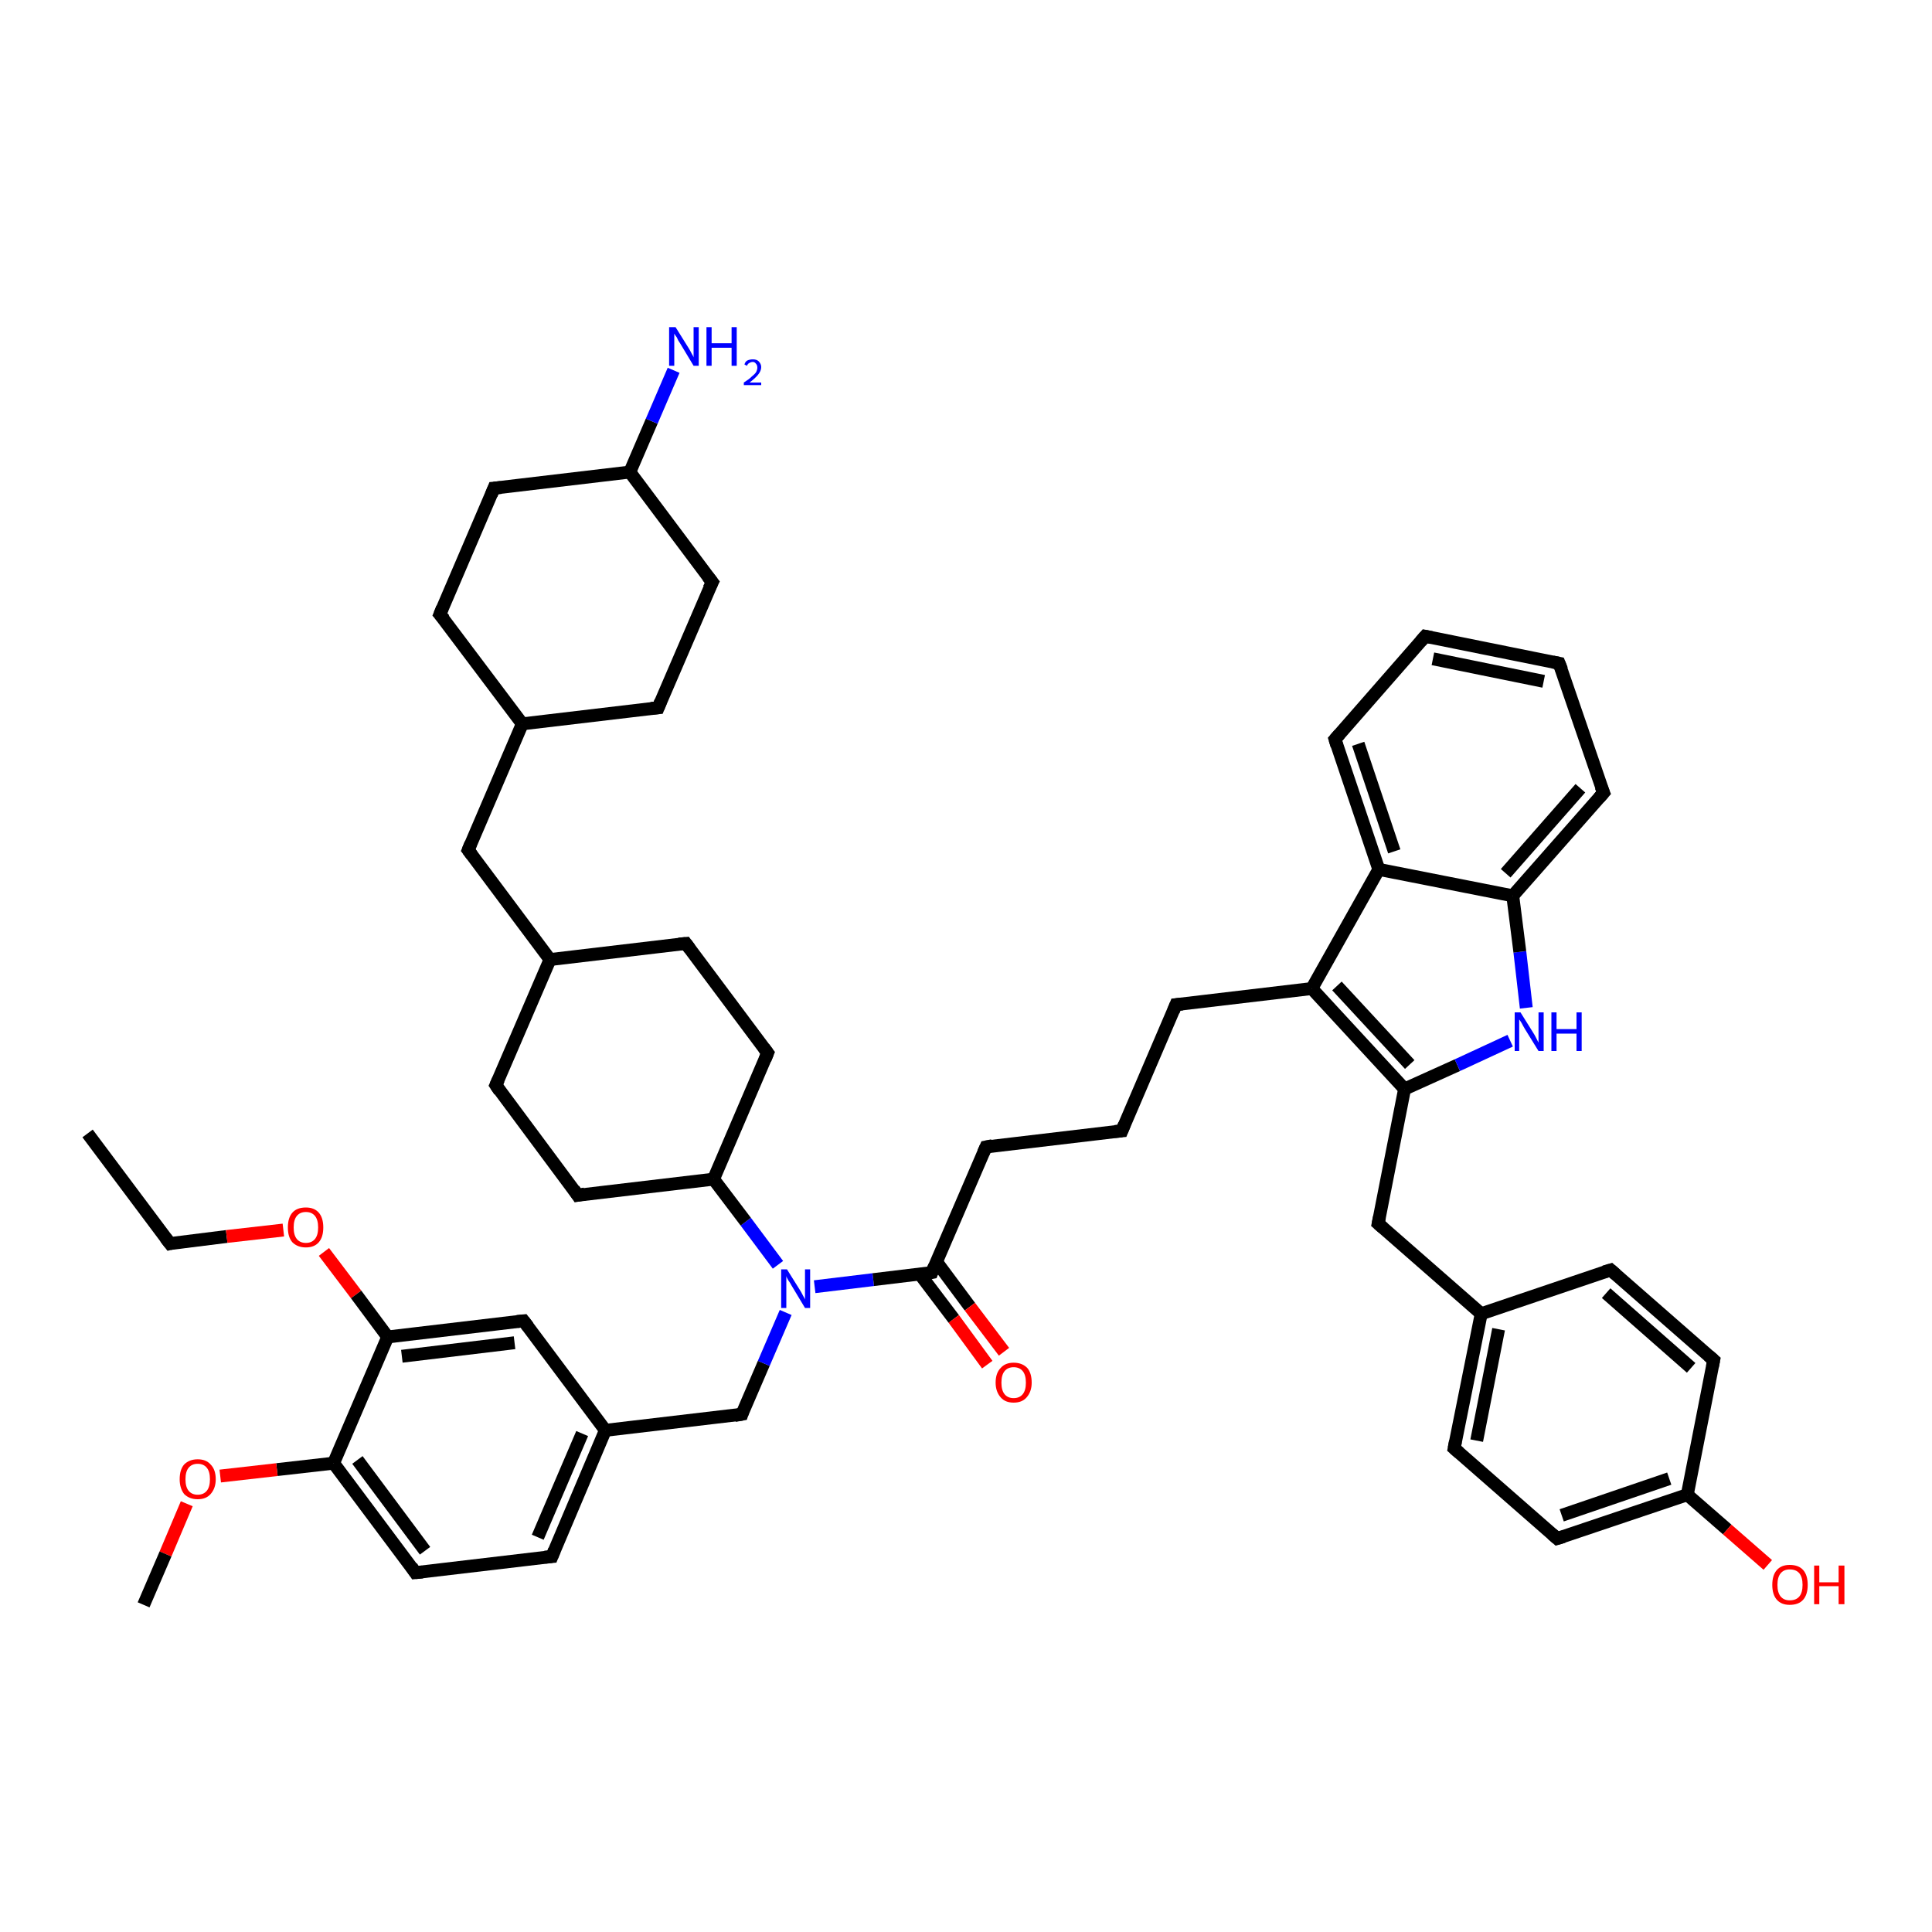 <?xml version='1.0' encoding='iso-8859-1'?>
<svg version='1.1' baseProfile='full'
              xmlns='http://www.w3.org/2000/svg'
                      xmlns:rdkit='http://www.rdkit.org/xml'
                      xmlns:xlink='http://www.w3.org/1999/xlink'
                  xml:space='preserve'
width='300px' height='300px' viewBox='0 0 300 300'>
<!-- END OF HEADER -->
<rect style='opacity:1.0;fill:#FFFFFF;stroke:none' width='300.0' height='300.0' x='0.0' y='0.0'> </rect>
<path class='bond-0 atom-0 atom-1' d='M 13.6,176.0 L 26.4,193.1' style='fill:none;fill-rule:evenodd;stroke:#000000;stroke-width:2.0px;stroke-linecap:butt;stroke-linejoin:miter;stroke-opacity:1' />
<path class='bond-1 atom-1 atom-2' d='M 26.4,193.1 L 35.2,192.0' style='fill:none;fill-rule:evenodd;stroke:#000000;stroke-width:2.0px;stroke-linecap:butt;stroke-linejoin:miter;stroke-opacity:1' />
<path class='bond-1 atom-1 atom-2' d='M 35.2,192.0 L 44.0,191.0' style='fill:none;fill-rule:evenodd;stroke:#FF0000;stroke-width:2.0px;stroke-linecap:butt;stroke-linejoin:miter;stroke-opacity:1' />
<path class='bond-2 atom-2 atom-3' d='M 50.3,194.4 L 55.3,201.0' style='fill:none;fill-rule:evenodd;stroke:#FF0000;stroke-width:2.0px;stroke-linecap:butt;stroke-linejoin:miter;stroke-opacity:1' />
<path class='bond-2 atom-2 atom-3' d='M 55.3,201.0 L 60.2,207.6' style='fill:none;fill-rule:evenodd;stroke:#000000;stroke-width:2.0px;stroke-linecap:butt;stroke-linejoin:miter;stroke-opacity:1' />
<path class='bond-3 atom-3 atom-4' d='M 60.2,207.6 L 81.3,205.1' style='fill:none;fill-rule:evenodd;stroke:#000000;stroke-width:2.0px;stroke-linecap:butt;stroke-linejoin:miter;stroke-opacity:1' />
<path class='bond-3 atom-3 atom-4' d='M 62.4,210.6 L 79.9,208.5' style='fill:none;fill-rule:evenodd;stroke:#000000;stroke-width:2.0px;stroke-linecap:butt;stroke-linejoin:miter;stroke-opacity:1' />
<path class='bond-4 atom-4 atom-5' d='M 81.3,205.1 L 94.0,222.1' style='fill:none;fill-rule:evenodd;stroke:#000000;stroke-width:2.0px;stroke-linecap:butt;stroke-linejoin:miter;stroke-opacity:1' />
<path class='bond-5 atom-5 atom-6' d='M 94.0,222.1 L 115.2,219.6' style='fill:none;fill-rule:evenodd;stroke:#000000;stroke-width:2.0px;stroke-linecap:butt;stroke-linejoin:miter;stroke-opacity:1' />
<path class='bond-6 atom-6 atom-7' d='M 115.2,219.6 L 118.6,211.7' style='fill:none;fill-rule:evenodd;stroke:#000000;stroke-width:2.0px;stroke-linecap:butt;stroke-linejoin:miter;stroke-opacity:1' />
<path class='bond-6 atom-6 atom-7' d='M 118.6,211.7 L 122.0,203.8' style='fill:none;fill-rule:evenodd;stroke:#0000FF;stroke-width:2.0px;stroke-linecap:butt;stroke-linejoin:miter;stroke-opacity:1' />
<path class='bond-7 atom-7 atom-8' d='M 120.8,196.4 L 115.8,189.7' style='fill:none;fill-rule:evenodd;stroke:#0000FF;stroke-width:2.0px;stroke-linecap:butt;stroke-linejoin:miter;stroke-opacity:1' />
<path class='bond-7 atom-7 atom-8' d='M 115.8,189.7 L 110.8,183.1' style='fill:none;fill-rule:evenodd;stroke:#000000;stroke-width:2.0px;stroke-linecap:butt;stroke-linejoin:miter;stroke-opacity:1' />
<path class='bond-8 atom-8 atom-9' d='M 110.8,183.1 L 119.2,163.5' style='fill:none;fill-rule:evenodd;stroke:#000000;stroke-width:2.0px;stroke-linecap:butt;stroke-linejoin:miter;stroke-opacity:1' />
<path class='bond-9 atom-9 atom-10' d='M 119.2,163.5 L 106.5,146.5' style='fill:none;fill-rule:evenodd;stroke:#000000;stroke-width:2.0px;stroke-linecap:butt;stroke-linejoin:miter;stroke-opacity:1' />
<path class='bond-10 atom-10 atom-11' d='M 106.5,146.5 L 85.4,149.0' style='fill:none;fill-rule:evenodd;stroke:#000000;stroke-width:2.0px;stroke-linecap:butt;stroke-linejoin:miter;stroke-opacity:1' />
<path class='bond-11 atom-11 atom-12' d='M 85.4,149.0 L 72.7,132.0' style='fill:none;fill-rule:evenodd;stroke:#000000;stroke-width:2.0px;stroke-linecap:butt;stroke-linejoin:miter;stroke-opacity:1' />
<path class='bond-12 atom-12 atom-13' d='M 72.7,132.0 L 81.1,112.4' style='fill:none;fill-rule:evenodd;stroke:#000000;stroke-width:2.0px;stroke-linecap:butt;stroke-linejoin:miter;stroke-opacity:1' />
<path class='bond-13 atom-13 atom-14' d='M 81.1,112.4 L 102.2,109.9' style='fill:none;fill-rule:evenodd;stroke:#000000;stroke-width:2.0px;stroke-linecap:butt;stroke-linejoin:miter;stroke-opacity:1' />
<path class='bond-14 atom-14 atom-15' d='M 102.2,109.9 L 110.6,90.4' style='fill:none;fill-rule:evenodd;stroke:#000000;stroke-width:2.0px;stroke-linecap:butt;stroke-linejoin:miter;stroke-opacity:1' />
<path class='bond-15 atom-15 atom-16' d='M 110.6,90.4 L 97.8,73.3' style='fill:none;fill-rule:evenodd;stroke:#000000;stroke-width:2.0px;stroke-linecap:butt;stroke-linejoin:miter;stroke-opacity:1' />
<path class='bond-16 atom-16 atom-17' d='M 97.8,73.3 L 101.2,65.4' style='fill:none;fill-rule:evenodd;stroke:#000000;stroke-width:2.0px;stroke-linecap:butt;stroke-linejoin:miter;stroke-opacity:1' />
<path class='bond-16 atom-16 atom-17' d='M 101.2,65.4 L 104.6,57.5' style='fill:none;fill-rule:evenodd;stroke:#0000FF;stroke-width:2.0px;stroke-linecap:butt;stroke-linejoin:miter;stroke-opacity:1' />
<path class='bond-17 atom-16 atom-18' d='M 97.8,73.3 L 76.7,75.8' style='fill:none;fill-rule:evenodd;stroke:#000000;stroke-width:2.0px;stroke-linecap:butt;stroke-linejoin:miter;stroke-opacity:1' />
<path class='bond-18 atom-18 atom-19' d='M 76.7,75.8 L 68.3,95.4' style='fill:none;fill-rule:evenodd;stroke:#000000;stroke-width:2.0px;stroke-linecap:butt;stroke-linejoin:miter;stroke-opacity:1' />
<path class='bond-19 atom-11 atom-20' d='M 85.4,149.0 L 77.0,168.5' style='fill:none;fill-rule:evenodd;stroke:#000000;stroke-width:2.0px;stroke-linecap:butt;stroke-linejoin:miter;stroke-opacity:1' />
<path class='bond-20 atom-20 atom-21' d='M 77.0,168.5 L 89.7,185.6' style='fill:none;fill-rule:evenodd;stroke:#000000;stroke-width:2.0px;stroke-linecap:butt;stroke-linejoin:miter;stroke-opacity:1' />
<path class='bond-21 atom-7 atom-22' d='M 126.5,199.8 L 135.6,198.7' style='fill:none;fill-rule:evenodd;stroke:#0000FF;stroke-width:2.0px;stroke-linecap:butt;stroke-linejoin:miter;stroke-opacity:1' />
<path class='bond-21 atom-7 atom-22' d='M 135.6,198.7 L 144.7,197.6' style='fill:none;fill-rule:evenodd;stroke:#000000;stroke-width:2.0px;stroke-linecap:butt;stroke-linejoin:miter;stroke-opacity:1' />
<path class='bond-22 atom-22 atom-23' d='M 142.8,197.8 L 148.1,204.8' style='fill:none;fill-rule:evenodd;stroke:#000000;stroke-width:2.0px;stroke-linecap:butt;stroke-linejoin:miter;stroke-opacity:1' />
<path class='bond-22 atom-22 atom-23' d='M 148.1,204.8 L 153.3,211.9' style='fill:none;fill-rule:evenodd;stroke:#FF0000;stroke-width:2.0px;stroke-linecap:butt;stroke-linejoin:miter;stroke-opacity:1' />
<path class='bond-22 atom-22 atom-23' d='M 145.4,195.9 L 150.6,202.9' style='fill:none;fill-rule:evenodd;stroke:#000000;stroke-width:2.0px;stroke-linecap:butt;stroke-linejoin:miter;stroke-opacity:1' />
<path class='bond-22 atom-22 atom-23' d='M 150.6,202.9 L 155.9,209.9' style='fill:none;fill-rule:evenodd;stroke:#FF0000;stroke-width:2.0px;stroke-linecap:butt;stroke-linejoin:miter;stroke-opacity:1' />
<path class='bond-23 atom-22 atom-24' d='M 144.7,197.6 L 153.1,178.1' style='fill:none;fill-rule:evenodd;stroke:#000000;stroke-width:2.0px;stroke-linecap:butt;stroke-linejoin:miter;stroke-opacity:1' />
<path class='bond-24 atom-24 atom-25' d='M 153.1,178.1 L 174.2,175.6' style='fill:none;fill-rule:evenodd;stroke:#000000;stroke-width:2.0px;stroke-linecap:butt;stroke-linejoin:miter;stroke-opacity:1' />
<path class='bond-25 atom-25 atom-26' d='M 174.2,175.6 L 182.6,156.0' style='fill:none;fill-rule:evenodd;stroke:#000000;stroke-width:2.0px;stroke-linecap:butt;stroke-linejoin:miter;stroke-opacity:1' />
<path class='bond-26 atom-26 atom-27' d='M 182.6,156.0 L 203.7,153.5' style='fill:none;fill-rule:evenodd;stroke:#000000;stroke-width:2.0px;stroke-linecap:butt;stroke-linejoin:miter;stroke-opacity:1' />
<path class='bond-27 atom-27 atom-28' d='M 203.7,153.5 L 218.1,169.1' style='fill:none;fill-rule:evenodd;stroke:#000000;stroke-width:2.0px;stroke-linecap:butt;stroke-linejoin:miter;stroke-opacity:1' />
<path class='bond-27 atom-27 atom-28' d='M 207.6,153.1 L 218.9,165.3' style='fill:none;fill-rule:evenodd;stroke:#000000;stroke-width:2.0px;stroke-linecap:butt;stroke-linejoin:miter;stroke-opacity:1' />
<path class='bond-28 atom-28 atom-29' d='M 218.1,169.1 L 214.0,190.0' style='fill:none;fill-rule:evenodd;stroke:#000000;stroke-width:2.0px;stroke-linecap:butt;stroke-linejoin:miter;stroke-opacity:1' />
<path class='bond-29 atom-29 atom-30' d='M 214.0,190.0 L 230.0,204.0' style='fill:none;fill-rule:evenodd;stroke:#000000;stroke-width:2.0px;stroke-linecap:butt;stroke-linejoin:miter;stroke-opacity:1' />
<path class='bond-30 atom-30 atom-31' d='M 230.0,204.0 L 225.8,224.9' style='fill:none;fill-rule:evenodd;stroke:#000000;stroke-width:2.0px;stroke-linecap:butt;stroke-linejoin:miter;stroke-opacity:1' />
<path class='bond-30 atom-30 atom-31' d='M 232.7,206.4 L 229.3,223.7' style='fill:none;fill-rule:evenodd;stroke:#000000;stroke-width:2.0px;stroke-linecap:butt;stroke-linejoin:miter;stroke-opacity:1' />
<path class='bond-31 atom-31 atom-32' d='M 225.8,224.9 L 241.8,238.9' style='fill:none;fill-rule:evenodd;stroke:#000000;stroke-width:2.0px;stroke-linecap:butt;stroke-linejoin:miter;stroke-opacity:1' />
<path class='bond-32 atom-32 atom-33' d='M 241.8,238.9 L 262.0,232.1' style='fill:none;fill-rule:evenodd;stroke:#000000;stroke-width:2.0px;stroke-linecap:butt;stroke-linejoin:miter;stroke-opacity:1' />
<path class='bond-32 atom-32 atom-33' d='M 242.5,235.3 L 259.2,229.6' style='fill:none;fill-rule:evenodd;stroke:#000000;stroke-width:2.0px;stroke-linecap:butt;stroke-linejoin:miter;stroke-opacity:1' />
<path class='bond-33 atom-33 atom-34' d='M 262.0,232.1 L 268.2,237.5' style='fill:none;fill-rule:evenodd;stroke:#000000;stroke-width:2.0px;stroke-linecap:butt;stroke-linejoin:miter;stroke-opacity:1' />
<path class='bond-33 atom-33 atom-34' d='M 268.2,237.5 L 274.5,243.0' style='fill:none;fill-rule:evenodd;stroke:#FF0000;stroke-width:2.0px;stroke-linecap:butt;stroke-linejoin:miter;stroke-opacity:1' />
<path class='bond-34 atom-33 atom-35' d='M 262.0,232.1 L 266.1,211.2' style='fill:none;fill-rule:evenodd;stroke:#000000;stroke-width:2.0px;stroke-linecap:butt;stroke-linejoin:miter;stroke-opacity:1' />
<path class='bond-35 atom-35 atom-36' d='M 266.1,211.2 L 250.1,197.2' style='fill:none;fill-rule:evenodd;stroke:#000000;stroke-width:2.0px;stroke-linecap:butt;stroke-linejoin:miter;stroke-opacity:1' />
<path class='bond-35 atom-35 atom-36' d='M 262.6,212.4 L 249.4,200.8' style='fill:none;fill-rule:evenodd;stroke:#000000;stroke-width:2.0px;stroke-linecap:butt;stroke-linejoin:miter;stroke-opacity:1' />
<path class='bond-36 atom-28 atom-37' d='M 218.1,169.1 L 226.3,165.4' style='fill:none;fill-rule:evenodd;stroke:#000000;stroke-width:2.0px;stroke-linecap:butt;stroke-linejoin:miter;stroke-opacity:1' />
<path class='bond-36 atom-28 atom-37' d='M 226.3,165.4 L 234.5,161.6' style='fill:none;fill-rule:evenodd;stroke:#0000FF;stroke-width:2.0px;stroke-linecap:butt;stroke-linejoin:miter;stroke-opacity:1' />
<path class='bond-37 atom-37 atom-38' d='M 237.0,156.5 L 236.0,147.8' style='fill:none;fill-rule:evenodd;stroke:#0000FF;stroke-width:2.0px;stroke-linecap:butt;stroke-linejoin:miter;stroke-opacity:1' />
<path class='bond-37 atom-37 atom-38' d='M 236.0,147.8 L 234.9,139.1' style='fill:none;fill-rule:evenodd;stroke:#000000;stroke-width:2.0px;stroke-linecap:butt;stroke-linejoin:miter;stroke-opacity:1' />
<path class='bond-38 atom-38 atom-39' d='M 234.9,139.1 L 249.0,123.1' style='fill:none;fill-rule:evenodd;stroke:#000000;stroke-width:2.0px;stroke-linecap:butt;stroke-linejoin:miter;stroke-opacity:1' />
<path class='bond-38 atom-38 atom-39' d='M 233.8,135.6 L 245.4,122.4' style='fill:none;fill-rule:evenodd;stroke:#000000;stroke-width:2.0px;stroke-linecap:butt;stroke-linejoin:miter;stroke-opacity:1' />
<path class='bond-39 atom-39 atom-40' d='M 249.0,123.1 L 242.1,103.0' style='fill:none;fill-rule:evenodd;stroke:#000000;stroke-width:2.0px;stroke-linecap:butt;stroke-linejoin:miter;stroke-opacity:1' />
<path class='bond-40 atom-40 atom-41' d='M 242.1,103.0 L 221.3,98.8' style='fill:none;fill-rule:evenodd;stroke:#000000;stroke-width:2.0px;stroke-linecap:butt;stroke-linejoin:miter;stroke-opacity:1' />
<path class='bond-40 atom-40 atom-41' d='M 239.7,105.8 L 222.5,102.3' style='fill:none;fill-rule:evenodd;stroke:#000000;stroke-width:2.0px;stroke-linecap:butt;stroke-linejoin:miter;stroke-opacity:1' />
<path class='bond-41 atom-41 atom-42' d='M 221.3,98.8 L 207.3,114.8' style='fill:none;fill-rule:evenodd;stroke:#000000;stroke-width:2.0px;stroke-linecap:butt;stroke-linejoin:miter;stroke-opacity:1' />
<path class='bond-42 atom-42 atom-43' d='M 207.3,114.8 L 214.1,135.0' style='fill:none;fill-rule:evenodd;stroke:#000000;stroke-width:2.0px;stroke-linecap:butt;stroke-linejoin:miter;stroke-opacity:1' />
<path class='bond-42 atom-42 atom-43' d='M 210.9,115.5 L 216.5,132.2' style='fill:none;fill-rule:evenodd;stroke:#000000;stroke-width:2.0px;stroke-linecap:butt;stroke-linejoin:miter;stroke-opacity:1' />
<path class='bond-43 atom-5 atom-44' d='M 94.0,222.1 L 85.7,241.7' style='fill:none;fill-rule:evenodd;stroke:#000000;stroke-width:2.0px;stroke-linecap:butt;stroke-linejoin:miter;stroke-opacity:1' />
<path class='bond-43 atom-5 atom-44' d='M 90.4,222.6 L 83.5,238.7' style='fill:none;fill-rule:evenodd;stroke:#000000;stroke-width:2.0px;stroke-linecap:butt;stroke-linejoin:miter;stroke-opacity:1' />
<path class='bond-44 atom-44 atom-45' d='M 85.7,241.7 L 64.5,244.2' style='fill:none;fill-rule:evenodd;stroke:#000000;stroke-width:2.0px;stroke-linecap:butt;stroke-linejoin:miter;stroke-opacity:1' />
<path class='bond-45 atom-45 atom-46' d='M 64.5,244.2 L 51.8,227.2' style='fill:none;fill-rule:evenodd;stroke:#000000;stroke-width:2.0px;stroke-linecap:butt;stroke-linejoin:miter;stroke-opacity:1' />
<path class='bond-45 atom-45 atom-46' d='M 66.0,240.8 L 55.5,226.7' style='fill:none;fill-rule:evenodd;stroke:#000000;stroke-width:2.0px;stroke-linecap:butt;stroke-linejoin:miter;stroke-opacity:1' />
<path class='bond-46 atom-46 atom-47' d='M 51.8,227.2 L 43.0,228.2' style='fill:none;fill-rule:evenodd;stroke:#000000;stroke-width:2.0px;stroke-linecap:butt;stroke-linejoin:miter;stroke-opacity:1' />
<path class='bond-46 atom-46 atom-47' d='M 43.0,228.2 L 34.2,229.2' style='fill:none;fill-rule:evenodd;stroke:#FF0000;stroke-width:2.0px;stroke-linecap:butt;stroke-linejoin:miter;stroke-opacity:1' />
<path class='bond-47 atom-47 atom-48' d='M 29.0,233.5 L 25.7,241.3' style='fill:none;fill-rule:evenodd;stroke:#FF0000;stroke-width:2.0px;stroke-linecap:butt;stroke-linejoin:miter;stroke-opacity:1' />
<path class='bond-47 atom-47 atom-48' d='M 25.7,241.3 L 22.3,249.2' style='fill:none;fill-rule:evenodd;stroke:#000000;stroke-width:2.0px;stroke-linecap:butt;stroke-linejoin:miter;stroke-opacity:1' />
<path class='bond-48 atom-46 atom-3' d='M 51.8,227.2 L 60.2,207.6' style='fill:none;fill-rule:evenodd;stroke:#000000;stroke-width:2.0px;stroke-linecap:butt;stroke-linejoin:miter;stroke-opacity:1' />
<path class='bond-49 atom-21 atom-8' d='M 89.7,185.6 L 110.8,183.1' style='fill:none;fill-rule:evenodd;stroke:#000000;stroke-width:2.0px;stroke-linecap:butt;stroke-linejoin:miter;stroke-opacity:1' />
<path class='bond-50 atom-43 atom-27' d='M 214.1,135.0 L 203.7,153.5' style='fill:none;fill-rule:evenodd;stroke:#000000;stroke-width:2.0px;stroke-linecap:butt;stroke-linejoin:miter;stroke-opacity:1' />
<path class='bond-51 atom-19 atom-13' d='M 68.3,95.4 L 81.1,112.4' style='fill:none;fill-rule:evenodd;stroke:#000000;stroke-width:2.0px;stroke-linecap:butt;stroke-linejoin:miter;stroke-opacity:1' />
<path class='bond-52 atom-36 atom-30' d='M 250.1,197.2 L 230.0,204.0' style='fill:none;fill-rule:evenodd;stroke:#000000;stroke-width:2.0px;stroke-linecap:butt;stroke-linejoin:miter;stroke-opacity:1' />
<path class='bond-53 atom-43 atom-38' d='M 214.1,135.0 L 234.9,139.1' style='fill:none;fill-rule:evenodd;stroke:#000000;stroke-width:2.0px;stroke-linecap:butt;stroke-linejoin:miter;stroke-opacity:1' />
<path d='M 25.7,192.2 L 26.4,193.1 L 26.8,193.0' style='fill:none;stroke:#000000;stroke-width:2.0px;stroke-linecap:butt;stroke-linejoin:miter;stroke-opacity:1;' />
<path d='M 80.3,205.2 L 81.3,205.1 L 82.0,206.0' style='fill:none;stroke:#000000;stroke-width:2.0px;stroke-linecap:butt;stroke-linejoin:miter;stroke-opacity:1;' />
<path d='M 114.1,219.8 L 115.2,219.6 L 115.3,219.3' style='fill:none;stroke:#000000;stroke-width:2.0px;stroke-linecap:butt;stroke-linejoin:miter;stroke-opacity:1;' />
<path d='M 118.8,164.5 L 119.2,163.5 L 118.6,162.7' style='fill:none;stroke:#000000;stroke-width:2.0px;stroke-linecap:butt;stroke-linejoin:miter;stroke-opacity:1;' />
<path d='M 107.1,147.3 L 106.5,146.5 L 105.4,146.6' style='fill:none;stroke:#000000;stroke-width:2.0px;stroke-linecap:butt;stroke-linejoin:miter;stroke-opacity:1;' />
<path d='M 73.3,132.8 L 72.7,132.0 L 73.1,131.0' style='fill:none;stroke:#000000;stroke-width:2.0px;stroke-linecap:butt;stroke-linejoin:miter;stroke-opacity:1;' />
<path d='M 101.1,110.0 L 102.2,109.9 L 102.6,108.9' style='fill:none;stroke:#000000;stroke-width:2.0px;stroke-linecap:butt;stroke-linejoin:miter;stroke-opacity:1;' />
<path d='M 110.1,91.4 L 110.6,90.4 L 109.9,89.5' style='fill:none;stroke:#000000;stroke-width:2.0px;stroke-linecap:butt;stroke-linejoin:miter;stroke-opacity:1;' />
<path d='M 77.8,75.7 L 76.7,75.8 L 76.3,76.8' style='fill:none;stroke:#000000;stroke-width:2.0px;stroke-linecap:butt;stroke-linejoin:miter;stroke-opacity:1;' />
<path d='M 68.7,94.4 L 68.3,95.4 L 69.0,96.2' style='fill:none;stroke:#000000;stroke-width:2.0px;stroke-linecap:butt;stroke-linejoin:miter;stroke-opacity:1;' />
<path d='M 77.4,167.6 L 77.0,168.5 L 77.6,169.4' style='fill:none;stroke:#000000;stroke-width:2.0px;stroke-linecap:butt;stroke-linejoin:miter;stroke-opacity:1;' />
<path d='M 89.1,184.7 L 89.7,185.6 L 90.8,185.4' style='fill:none;stroke:#000000;stroke-width:2.0px;stroke-linecap:butt;stroke-linejoin:miter;stroke-opacity:1;' />
<path d='M 144.2,197.7 L 144.7,197.6 L 145.1,196.6' style='fill:none;stroke:#000000;stroke-width:2.0px;stroke-linecap:butt;stroke-linejoin:miter;stroke-opacity:1;' />
<path d='M 152.7,179.0 L 153.1,178.1 L 154.1,177.9' style='fill:none;stroke:#000000;stroke-width:2.0px;stroke-linecap:butt;stroke-linejoin:miter;stroke-opacity:1;' />
<path d='M 173.1,175.7 L 174.2,175.6 L 174.6,174.6' style='fill:none;stroke:#000000;stroke-width:2.0px;stroke-linecap:butt;stroke-linejoin:miter;stroke-opacity:1;' />
<path d='M 182.2,157.0 L 182.6,156.0 L 183.6,155.9' style='fill:none;stroke:#000000;stroke-width:2.0px;stroke-linecap:butt;stroke-linejoin:miter;stroke-opacity:1;' />
<path d='M 214.2,189.0 L 214.0,190.0 L 214.8,190.7' style='fill:none;stroke:#000000;stroke-width:2.0px;stroke-linecap:butt;stroke-linejoin:miter;stroke-opacity:1;' />
<path d='M 226.0,223.8 L 225.8,224.9 L 226.6,225.6' style='fill:none;stroke:#000000;stroke-width:2.0px;stroke-linecap:butt;stroke-linejoin:miter;stroke-opacity:1;' />
<path d='M 241.0,238.2 L 241.8,238.9 L 242.8,238.6' style='fill:none;stroke:#000000;stroke-width:2.0px;stroke-linecap:butt;stroke-linejoin:miter;stroke-opacity:1;' />
<path d='M 265.9,212.2 L 266.1,211.2 L 265.3,210.5' style='fill:none;stroke:#000000;stroke-width:2.0px;stroke-linecap:butt;stroke-linejoin:miter;stroke-opacity:1;' />
<path d='M 250.9,197.9 L 250.1,197.2 L 249.1,197.5' style='fill:none;stroke:#000000;stroke-width:2.0px;stroke-linecap:butt;stroke-linejoin:miter;stroke-opacity:1;' />
<path d='M 248.3,123.9 L 249.0,123.1 L 248.6,122.1' style='fill:none;stroke:#000000;stroke-width:2.0px;stroke-linecap:butt;stroke-linejoin:miter;stroke-opacity:1;' />
<path d='M 242.5,104.0 L 242.1,103.0 L 241.1,102.8' style='fill:none;stroke:#000000;stroke-width:2.0px;stroke-linecap:butt;stroke-linejoin:miter;stroke-opacity:1;' />
<path d='M 222.3,99.0 L 221.3,98.8 L 220.6,99.6' style='fill:none;stroke:#000000;stroke-width:2.0px;stroke-linecap:butt;stroke-linejoin:miter;stroke-opacity:1;' />
<path d='M 208.0,114.0 L 207.3,114.8 L 207.6,115.8' style='fill:none;stroke:#000000;stroke-width:2.0px;stroke-linecap:butt;stroke-linejoin:miter;stroke-opacity:1;' />
<path d='M 86.1,240.7 L 85.7,241.7 L 84.6,241.8' style='fill:none;stroke:#000000;stroke-width:2.0px;stroke-linecap:butt;stroke-linejoin:miter;stroke-opacity:1;' />
<path d='M 65.6,244.1 L 64.5,244.2 L 63.9,243.3' style='fill:none;stroke:#000000;stroke-width:2.0px;stroke-linecap:butt;stroke-linejoin:miter;stroke-opacity:1;' />
<path class='atom-2' d='M 44.7 190.6
Q 44.7 189.1, 45.4 188.3
Q 46.1 187.5, 47.5 187.5
Q 48.8 187.5, 49.5 188.3
Q 50.2 189.1, 50.2 190.6
Q 50.2 192.1, 49.5 192.9
Q 48.8 193.7, 47.5 193.7
Q 46.2 193.7, 45.4 192.9
Q 44.7 192.1, 44.7 190.6
M 47.5 193.0
Q 48.4 193.0, 48.9 192.4
Q 49.4 191.8, 49.4 190.6
Q 49.4 189.4, 48.9 188.8
Q 48.4 188.2, 47.5 188.2
Q 46.6 188.2, 46.1 188.8
Q 45.6 189.4, 45.6 190.6
Q 45.6 191.8, 46.1 192.4
Q 46.6 193.0, 47.5 193.0
' fill='#FF0000'/>
<path class='atom-7' d='M 122.2 197.1
L 124.2 200.3
Q 124.4 200.6, 124.7 201.2
Q 125.0 201.7, 125.0 201.8
L 125.0 197.1
L 125.8 197.1
L 125.8 203.1
L 125.0 203.1
L 122.9 199.6
Q 122.7 199.2, 122.4 198.8
Q 122.1 198.3, 122.1 198.1
L 122.1 203.1
L 121.3 203.1
L 121.3 197.1
L 122.2 197.1
' fill='#0000FF'/>
<path class='atom-17' d='M 104.9 50.8
L 106.9 54.0
Q 107.1 54.3, 107.4 54.9
Q 107.7 55.4, 107.7 55.5
L 107.7 50.8
L 108.5 50.8
L 108.5 56.8
L 107.7 56.8
L 105.6 53.3
Q 105.3 52.9, 105.1 52.4
Q 104.8 52.0, 104.7 51.8
L 104.7 56.8
L 103.9 56.8
L 103.9 50.8
L 104.9 50.8
' fill='#0000FF'/>
<path class='atom-17' d='M 109.7 50.8
L 110.5 50.8
L 110.5 53.3
L 113.6 53.3
L 113.6 50.8
L 114.4 50.8
L 114.4 56.8
L 113.6 56.8
L 113.6 54.0
L 110.5 54.0
L 110.5 56.8
L 109.7 56.8
L 109.7 50.8
' fill='#0000FF'/>
<path class='atom-17' d='M 115.6 56.6
Q 115.7 56.2, 116.0 56.0
Q 116.4 55.8, 116.9 55.8
Q 117.5 55.8, 117.8 56.1
Q 118.2 56.5, 118.2 57.0
Q 118.2 57.6, 117.7 58.2
Q 117.3 58.7, 116.4 59.4
L 118.2 59.4
L 118.2 59.8
L 115.5 59.8
L 115.5 59.4
Q 116.3 58.9, 116.7 58.5
Q 117.2 58.1, 117.4 57.8
Q 117.6 57.4, 117.6 57.1
Q 117.6 56.7, 117.4 56.5
Q 117.2 56.2, 116.9 56.2
Q 116.6 56.2, 116.3 56.4
Q 116.1 56.5, 116.0 56.8
L 115.6 56.6
' fill='#0000FF'/>
<path class='atom-23' d='M 154.6 214.7
Q 154.6 213.2, 155.4 212.4
Q 156.1 211.6, 157.4 211.6
Q 158.7 211.6, 159.5 212.4
Q 160.2 213.2, 160.2 214.7
Q 160.2 216.1, 159.4 217.0
Q 158.7 217.8, 157.4 217.8
Q 156.1 217.8, 155.4 217.0
Q 154.6 216.1, 154.6 214.7
M 157.4 217.1
Q 158.3 217.1, 158.8 216.5
Q 159.3 215.9, 159.3 214.7
Q 159.3 213.5, 158.8 212.9
Q 158.3 212.3, 157.4 212.3
Q 156.5 212.3, 156.0 212.9
Q 155.5 213.5, 155.5 214.7
Q 155.5 215.9, 156.0 216.5
Q 156.5 217.1, 157.4 217.1
' fill='#FF0000'/>
<path class='atom-34' d='M 275.2 246.1
Q 275.2 244.6, 275.9 243.8
Q 276.6 243.0, 277.9 243.0
Q 279.3 243.0, 280.0 243.8
Q 280.7 244.6, 280.7 246.1
Q 280.7 247.6, 280.0 248.4
Q 279.3 249.2, 277.9 249.2
Q 276.6 249.2, 275.9 248.4
Q 275.2 247.6, 275.2 246.1
M 277.9 248.5
Q 278.9 248.5, 279.4 247.9
Q 279.9 247.3, 279.9 246.1
Q 279.9 244.9, 279.4 244.3
Q 278.9 243.7, 277.9 243.7
Q 277.0 243.7, 276.5 244.3
Q 276.0 244.9, 276.0 246.1
Q 276.0 247.3, 276.5 247.9
Q 277.0 248.5, 277.9 248.5
' fill='#FF0000'/>
<path class='atom-34' d='M 281.7 243.1
L 282.5 243.1
L 282.5 245.7
L 285.5 245.7
L 285.5 243.1
L 286.4 243.1
L 286.4 249.1
L 285.5 249.1
L 285.5 246.3
L 282.5 246.3
L 282.5 249.1
L 281.7 249.1
L 281.7 243.1
' fill='#FF0000'/>
<path class='atom-37' d='M 236.1 157.2
L 238.1 160.4
Q 238.3 160.7, 238.6 161.3
Q 238.9 161.9, 238.9 161.9
L 238.9 157.2
L 239.7 157.2
L 239.7 163.2
L 238.9 163.2
L 236.8 159.8
Q 236.5 159.3, 236.3 158.9
Q 236.0 158.4, 235.9 158.3
L 235.9 163.2
L 235.2 163.2
L 235.2 157.2
L 236.1 157.2
' fill='#0000FF'/>
<path class='atom-37' d='M 240.9 157.2
L 241.7 157.2
L 241.7 159.8
L 244.8 159.8
L 244.8 157.2
L 245.6 157.2
L 245.6 163.2
L 244.8 163.2
L 244.8 160.5
L 241.7 160.5
L 241.7 163.2
L 240.9 163.2
L 240.9 157.2
' fill='#0000FF'/>
<path class='atom-47' d='M 27.9 229.7
Q 27.9 228.2, 28.6 227.4
Q 29.4 226.6, 30.7 226.6
Q 32.0 226.6, 32.7 227.4
Q 33.5 228.2, 33.5 229.7
Q 33.5 231.1, 32.7 232.0
Q 32.0 232.8, 30.7 232.8
Q 29.4 232.8, 28.6 232.0
Q 27.9 231.1, 27.9 229.7
M 30.7 232.1
Q 31.6 232.1, 32.1 231.5
Q 32.6 230.9, 32.6 229.7
Q 32.6 228.5, 32.1 227.9
Q 31.6 227.3, 30.7 227.3
Q 29.8 227.3, 29.3 227.9
Q 28.8 228.5, 28.8 229.7
Q 28.8 230.9, 29.3 231.5
Q 29.8 232.1, 30.7 232.1
' fill='#FF0000'/>
</svg>
